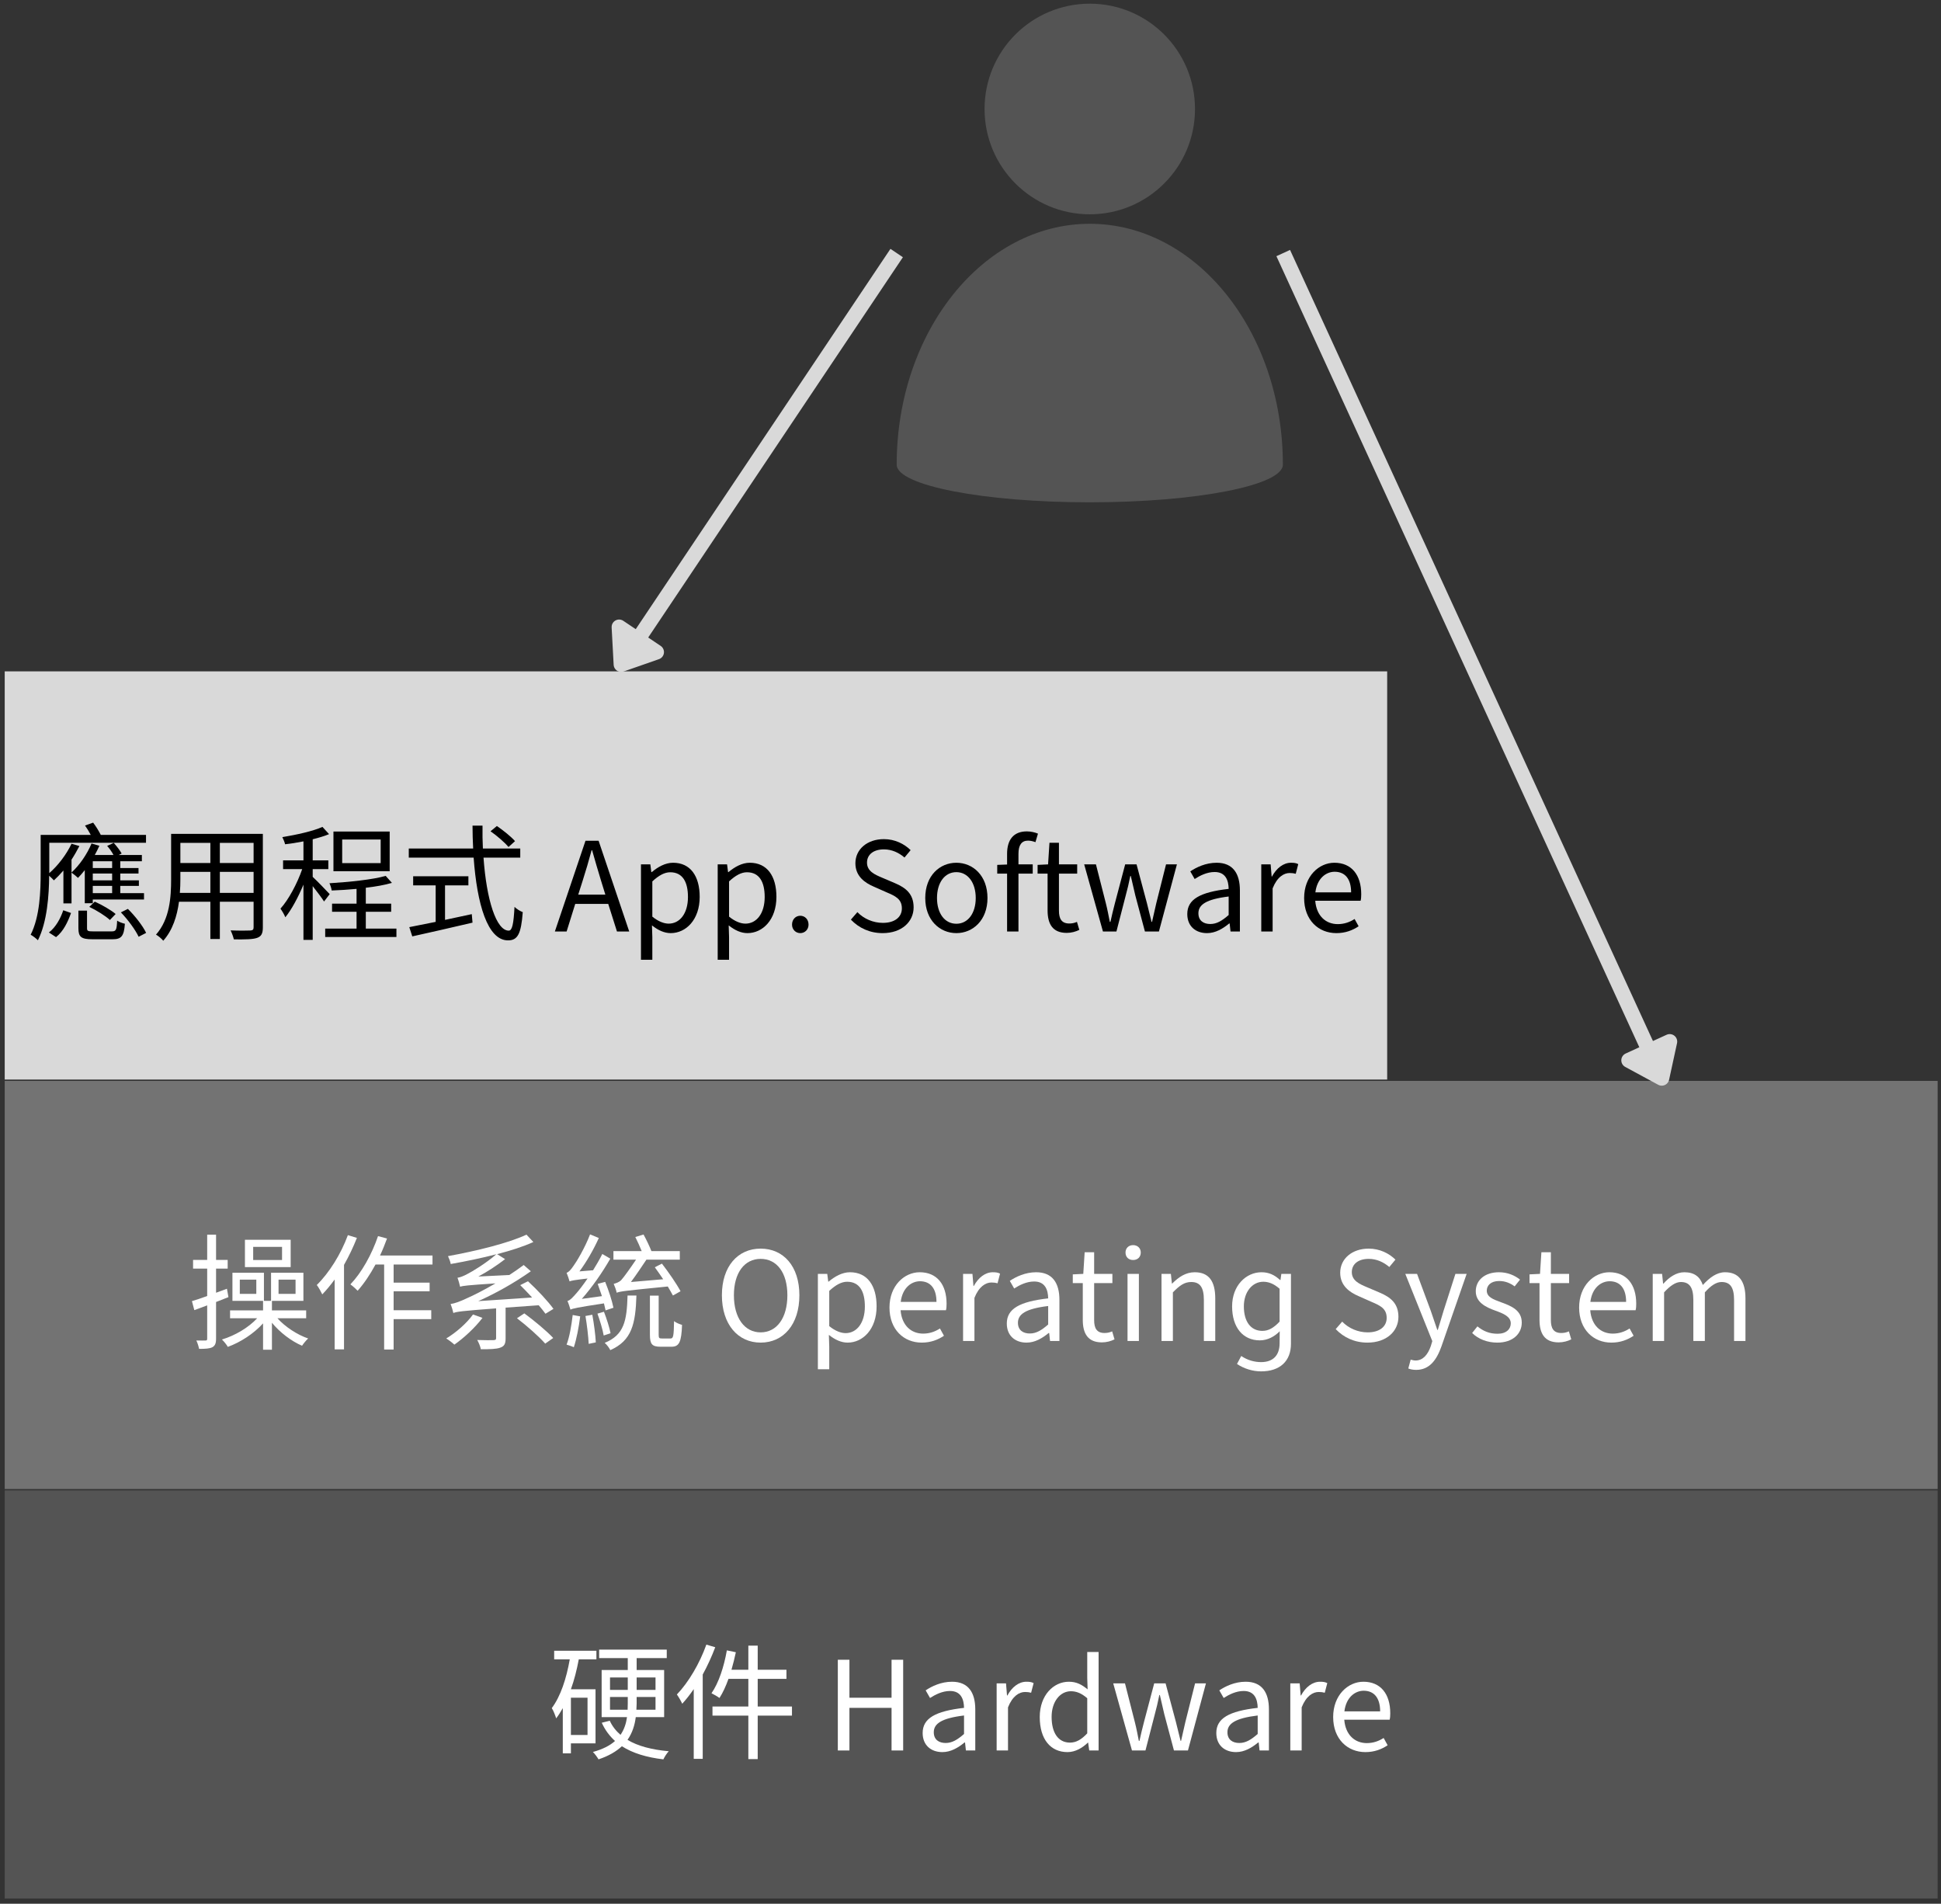 <svg xmlns="http://www.w3.org/2000/svg" xmlns:xlink="http://www.w3.org/1999/xlink" width="517" zoomAndPan="magnify" viewBox="0 0 387.75 380.25" height="507" preserveAspectRatio="xMidYMid meet" version="1.0"><rect x="0" y="0" width="387.75" height="380.25" fill="#333333" stroke="none"/><defs><g/><clipPath id="183698ee60"><path d="M 0.941 297.688 L 387.242 297.688 L 387.242 379.477 L 0.941 379.477 Z M 0.941 297.688 " clip-rule="nonzero"/></clipPath><clipPath id="86802d4403"><path d="M 0.941 215.895 L 387.242 215.895 L 387.242 297.688 L 0.941 297.688 Z M 0.941 215.895 " clip-rule="nonzero"/></clipPath><clipPath id="e2186876ff"><path d="M 0.941 134.102 L 277.422 134.102 L 277.422 215.895 L 0.941 215.895 Z M 0.941 134.102 " clip-rule="nonzero"/></clipPath><clipPath id="4e191a12c0"><path d="M 179.129 0.723 L 256.277 0.723 L 256.277 100.34 L 179.129 100.34 Z M 179.129 0.723 " clip-rule="nonzero"/></clipPath></defs><g clip-path="url(#183698ee60)"><path fill="#545454" d="M 0.941 297.688 L 387.078 297.688 L 387.078 379.211 L 0.941 379.211 Z M 0.941 297.688 " fill-opacity="1" fill-rule="nonzero"/></g><g fill="#ffffff" fill-opacity="1"><g transform="translate(109.455, 349.367)"><g><path d="M 10.734 -15.801 L 10.734 -6.391 L 15.801 -6.391 C 15.629 -5.145 15.254 -3.945 14.504 -2.848 C 13.582 -3.645 12.855 -4.57 12.355 -5.668 L 10.758 -5.266 C 11.41 -3.82 12.309 -2.621 13.406 -1.621 C 12.406 -0.723 10.984 0.023 8.988 0.574 C 9.363 0.922 9.887 1.648 10.109 2.047 C 12.156 1.371 13.68 0.449 14.777 -0.574 C 16.926 0.801 19.672 1.648 23.066 2.047 C 23.293 1.547 23.766 0.824 24.141 0.426 C 20.77 0.125 17.973 -0.598 15.902 -1.848 C 16.875 -3.246 17.352 -4.793 17.551 -6.391 L 23.219 -6.391 L 23.219 -15.801 L 17.727 -15.801 L 17.727 -18.176 L 23.742 -18.176 L 23.742 -19.871 L 10.234 -19.871 L 10.234 -18.176 L 15.953 -18.176 L 15.953 -15.801 Z M 12.406 -10.41 L 15.953 -10.41 L 15.953 -9.113 L 15.926 -7.863 L 12.406 -7.863 Z M 17.676 -7.863 L 17.727 -9.113 L 17.727 -10.41 L 21.496 -10.41 L 21.496 -7.863 Z M 12.406 -14.305 L 15.953 -14.305 L 15.953 -11.832 L 12.406 -11.832 Z M 17.727 -14.305 L 21.496 -14.305 L 21.496 -11.832 L 17.727 -11.832 Z M 1.25 -19.648 L 1.25 -17.926 L 4.367 -17.926 C 3.695 -14.105 2.547 -10.559 0.773 -8.188 C 1.098 -7.715 1.523 -6.59 1.648 -6.141 C 2.121 -6.742 2.547 -7.438 2.973 -8.188 L 2.973 0.848 L 4.594 0.848 L 4.594 -1.148 L 9.512 -1.148 L 9.512 -11.957 L 4.594 -11.957 C 5.266 -13.805 5.766 -15.828 6.168 -17.926 L 9.688 -17.926 L 9.688 -19.648 Z M 4.594 -10.262 L 7.914 -10.262 L 7.914 -2.82 L 4.594 -2.82 Z M 4.594 -10.262 "/></g></g></g><g fill="#ffffff" fill-opacity="1"><g transform="translate(134.417, 349.367)"><g><path d="M 7.914 -8.512 L 7.914 -6.691 L 15.078 -6.691 L 15.078 1.996 L 16.949 1.996 L 16.949 -6.691 L 23.793 -6.691 L 23.793 -8.512 L 16.949 -8.512 L 16.949 -14.031 L 22.691 -14.031 L 22.691 -15.852 L 16.949 -15.852 L 16.949 -20.672 L 15.078 -20.672 L 15.078 -15.852 L 11.707 -15.852 C 12.031 -16.977 12.332 -18.148 12.582 -19.348 L 10.785 -19.723 C 10.211 -16.453 9.16 -13.23 7.715 -11.16 C 8.164 -10.934 8.961 -10.484 9.312 -10.211 C 9.984 -11.258 10.586 -12.559 11.109 -14.031 L 15.078 -14.031 L 15.078 -8.512 Z M 6.691 -20.871 C 5.344 -17.102 3.145 -13.355 0.801 -10.91 C 1.125 -10.484 1.672 -9.512 1.871 -9.062 C 2.645 -9.91 3.422 -10.883 4.168 -11.984 L 4.168 1.945 L 5.965 1.945 L 5.965 -14.902 C 6.914 -16.625 7.766 -18.5 8.465 -20.348 Z M 6.691 -20.871 "/></g></g></g><g fill="#ffffff" fill-opacity="1"><g transform="translate(159.38, 349.367)"><g/></g></g><g fill="#ffffff" fill-opacity="1"><g transform="translate(164.897, 349.367)"><g><path d="M 2.473 0.273 L 4.793 0.273 L 4.793 -8.238 L 13.207 -8.238 L 13.207 0.273 L 15.527 0.273 L 15.527 -17.848 L 13.207 -17.848 L 13.207 -10.262 L 4.793 -10.262 L 4.793 -17.848 L 2.473 -17.848 Z M 2.473 0.273 "/></g></g></g><g fill="#ffffff" fill-opacity="1"><g transform="translate(182.895, 349.367)"><g><path d="M 5.367 0.598 C 7.039 0.598 8.512 -0.273 9.785 -1.324 L 9.887 -1.324 L 10.062 0.273 L 11.934 0.273 L 11.934 -7.938 C 11.934 -11.309 10.535 -13.457 7.289 -13.457 C 5.117 -13.457 3.246 -12.559 2.023 -11.734 L 2.895 -10.211 C 3.945 -10.883 5.344 -11.609 6.891 -11.609 C 9.086 -11.609 9.66 -9.938 9.688 -8.238 C 3.945 -7.59 1.422 -6.141 1.422 -3.219 C 1.422 -0.773 3.094 0.598 5.367 0.598 Z M 6.016 -1.223 C 4.719 -1.223 3.645 -1.848 3.645 -3.371 C 3.645 -5.066 5.168 -6.168 9.688 -6.715 L 9.688 -3.02 C 8.363 -1.871 7.316 -1.223 6.016 -1.223 Z M 6.016 -1.223 "/></g></g></g><g fill="#ffffff" fill-opacity="1"><g transform="translate(196.825, 349.367)"><g><path d="M 2.273 0.273 L 4.543 0.273 L 4.543 -8.34 C 5.441 -10.609 6.789 -11.41 7.938 -11.41 C 8.465 -11.41 8.762 -11.359 9.16 -11.258 L 9.66 -13.18 C 9.238 -13.406 8.812 -13.457 8.215 -13.457 C 6.691 -13.457 5.316 -12.383 4.418 -10.711 L 4.344 -10.711 L 4.145 -13.133 L 2.273 -13.133 Z M 2.273 0.273 "/></g></g></g><g fill="#ffffff" fill-opacity="1"><g transform="translate(206.411, 349.367)"><g><path d="M 6.84 0.598 C 8.438 0.598 9.859 -0.273 10.91 -1.297 L 10.961 -1.297 L 11.184 0.273 L 13.055 0.273 L 13.055 -19.398 L 10.785 -19.398 L 10.785 -14.23 L 10.859 -11.934 C 9.688 -12.883 8.664 -13.457 7.113 -13.457 C 4.043 -13.457 1.297 -10.758 1.297 -6.414 C 1.297 -1.945 3.469 0.598 6.84 0.598 Z M 7.34 -1.297 C 4.992 -1.297 3.668 -3.246 3.668 -6.441 C 3.668 -9.488 5.367 -11.559 7.516 -11.559 C 8.586 -11.559 9.609 -11.184 10.785 -10.16 L 10.785 -3.145 C 9.637 -1.922 8.586 -1.297 7.34 -1.297 Z M 7.34 -1.297 "/></g></g></g><g fill="#ffffff" fill-opacity="1"><g transform="translate(221.738, 349.367)"><g><path d="M 4.395 0.273 L 7.09 0.273 L 8.938 -6.891 C 9.285 -8.164 9.586 -9.41 9.859 -10.809 L 9.961 -10.809 C 10.285 -9.41 10.559 -8.188 10.859 -6.941 L 12.781 0.273 L 15.578 0.273 L 19.172 -13.133 L 17 -13.133 L 15.055 -5.391 C 14.754 -4.117 14.504 -2.922 14.203 -1.648 L 14.105 -1.648 C 13.805 -2.922 13.504 -4.117 13.18 -5.391 L 11.109 -13.133 L 8.836 -13.133 L 6.789 -5.391 C 6.465 -4.145 6.168 -2.922 5.891 -1.648 L 5.766 -1.648 C 5.516 -2.922 5.293 -4.117 4.969 -5.391 L 2.996 -13.133 L 0.648 -13.133 Z M 4.395 0.273 "/></g></g></g><g fill="#ffffff" fill-opacity="1"><g transform="translate(241.558, 349.367)"><g><path d="M 5.367 0.598 C 7.039 0.598 8.512 -0.273 9.785 -1.324 L 9.887 -1.324 L 10.062 0.273 L 11.934 0.273 L 11.934 -7.938 C 11.934 -11.309 10.535 -13.457 7.289 -13.457 C 5.117 -13.457 3.246 -12.559 2.023 -11.734 L 2.895 -10.211 C 3.945 -10.883 5.344 -11.609 6.891 -11.609 C 9.086 -11.609 9.66 -9.938 9.688 -8.238 C 3.945 -7.59 1.422 -6.141 1.422 -3.219 C 1.422 -0.773 3.094 0.598 5.367 0.598 Z M 6.016 -1.223 C 4.719 -1.223 3.645 -1.848 3.645 -3.371 C 3.645 -5.066 5.168 -6.168 9.688 -6.715 L 9.688 -3.02 C 8.363 -1.871 7.316 -1.223 6.016 -1.223 Z M 6.016 -1.223 "/></g></g></g><g fill="#ffffff" fill-opacity="1"><g transform="translate(255.488, 349.367)"><g><path d="M 2.273 0.273 L 4.543 0.273 L 4.543 -8.34 C 5.441 -10.609 6.789 -11.41 7.938 -11.41 C 8.465 -11.41 8.762 -11.359 9.16 -11.258 L 9.66 -13.18 C 9.238 -13.406 8.812 -13.457 8.215 -13.457 C 6.691 -13.457 5.316 -12.383 4.418 -10.711 L 4.344 -10.711 L 4.145 -13.133 L 2.273 -13.133 Z M 2.273 0.273 "/></g></g></g><g fill="#ffffff" fill-opacity="1"><g transform="translate(265.073, 349.367)"><g><path d="M 7.688 0.598 C 9.512 0.598 10.961 0.023 12.133 -0.773 L 11.332 -2.223 C 10.359 -1.598 9.262 -1.199 7.965 -1.199 C 5.641 -1.199 3.719 -2.77 3.469 -5.867 L 12.531 -5.867 C 12.633 -6.242 12.656 -6.691 12.656 -7.164 C 12.656 -11.008 10.734 -13.457 7.289 -13.457 C 4.219 -13.457 1.25 -10.785 1.25 -6.414 C 1.25 -1.996 4.117 0.598 7.688 0.598 Z M 3.496 -7.539 C 3.844 -10.387 5.668 -11.66 7.34 -11.66 C 9.438 -11.66 10.637 -10.211 10.637 -7.539 Z M 3.496 -7.539 "/></g></g></g><g clip-path="url(#86802d4403)"><path fill="#737373" d="M 0.941 215.895 L 387.078 215.895 L 387.078 297.418 L 0.941 297.418 Z M 0.941 215.895 " fill-opacity="1" fill-rule="nonzero"/></g><g fill="#ffffff" fill-opacity="1"><g transform="translate(37.421, 267.576)"><g><path d="M 13.156 -18.523 L 18.922 -18.523 L 18.922 -15.902 L 13.156 -15.902 Z M 11.508 -19.945 L 11.508 -14.48 L 20.645 -14.48 L 20.645 -19.945 Z M 10.484 -11.984 L 13.781 -11.984 L 13.781 -9.137 L 10.484 -9.137 Z M 18.223 -11.984 L 21.621 -11.984 L 21.621 -9.137 L 18.223 -9.137 Z M 3.969 -20.969 L 3.969 -15.926 L 1.148 -15.926 L 1.148 -14.18 L 3.969 -14.18 L 3.969 -8.711 C 2.82 -8.289 1.773 -7.938 0.922 -7.688 L 1.398 -5.891 L 3.969 -6.84 L 3.969 -0.199 C 3.969 0.102 3.895 0.176 3.621 0.176 C 3.395 0.176 2.645 0.199 1.797 0.176 C 2.047 0.648 2.273 1.422 2.348 1.848 C 3.621 1.848 4.445 1.797 4.992 1.523 C 5.543 1.223 5.742 0.75 5.742 -0.199 L 5.742 -7.516 L 8.215 -8.488 L 7.914 -10.16 L 5.742 -9.363 L 5.742 -14.18 L 8.062 -14.18 L 8.062 -15.926 L 5.742 -15.926 L 5.742 -20.969 Z M 15.129 -7.738 L 15.129 -5.84 L 8.539 -5.84 L 8.539 -4.27 L 13.957 -4.27 C 12.234 -2.398 9.512 -0.801 6.914 -0.023 C 7.289 0.324 7.84 1 8.09 1.449 C 10.637 0.523 13.281 -1.199 15.129 -3.246 L 15.129 2.023 L 16.902 2.023 L 16.902 -3.371 C 18.473 -1.449 20.77 0.301 22.918 1.223 C 23.219 0.773 23.742 0.125 24.141 -0.227 C 21.945 -0.973 19.523 -2.57 18 -4.27 L 23.742 -4.27 L 23.742 -5.84 L 16.902 -5.84 L 16.902 -7.738 L 23.191 -7.738 L 23.191 -13.355 L 16.727 -13.355 L 16.727 -7.738 L 15.305 -7.738 L 15.305 -13.355 L 9.012 -13.355 L 9.012 -7.738 Z M 15.129 -7.738 "/></g></g></g><g fill="#ffffff" fill-opacity="1"><g transform="translate(62.384, 267.576)"><g><path d="M 13.133 -20.672 C 11.883 -17 9.859 -13.383 7.613 -11.035 C 8.039 -10.734 8.762 -10.086 9.062 -9.762 C 10.309 -11.16 11.535 -12.98 12.633 -15.004 L 14.355 -15.004 L 14.355 1.973 L 16.25 1.973 L 16.25 -4.094 L 23.766 -4.094 L 23.766 -5.867 L 16.25 -5.867 L 16.25 -9.66 L 23.441 -9.66 L 23.441 -11.383 L 16.25 -11.383 L 16.25 -15.004 L 24.016 -15.004 L 24.016 -16.801 L 13.531 -16.801 C 14.055 -17.898 14.504 -19.047 14.93 -20.195 Z M 7.113 -20.871 C 5.719 -17.074 3.371 -13.332 0.898 -10.91 C 1.25 -10.484 1.797 -9.461 1.996 -9.035 C 2.82 -9.887 3.668 -10.91 4.469 -12.008 L 4.469 1.945 L 6.34 1.945 L 6.34 -14.93 C 7.316 -16.652 8.188 -18.473 8.914 -20.32 Z M 7.113 -20.871 "/></g></g></g><g fill="#ffffff" fill-opacity="1"><g transform="translate(87.347, 267.576)"><g><path d="M 7.141 -5.02 C 5.867 -3.246 3.77 -1.422 1.797 -0.227 C 2.273 0.051 3.047 0.648 3.422 1 C 5.316 -0.324 7.539 -2.371 9.035 -4.344 Z M 15.926 -4.27 C 17.926 -2.746 20.371 -0.574 21.57 0.801 L 23.168 -0.324 C 21.895 -1.699 19.398 -3.77 17.398 -5.242 Z M 16.578 -10.883 C 17.324 -10.137 18.176 -9.262 18.949 -8.414 L 8.188 -7.688 C 11.707 -9.262 15.254 -11.234 18.699 -13.656 L 17.273 -14.902 C 16.352 -14.203 15.379 -13.555 14.406 -12.906 L 8.215 -12.605 C 10.035 -13.582 11.832 -14.754 13.555 -16.078 L 11.957 -17.074 C 14.652 -17.773 17.176 -18.574 19.199 -19.496 L 17.824 -20.969 C 14.23 -19.273 7.789 -17.699 2.148 -16.676 C 2.348 -16.25 2.621 -15.578 2.695 -15.102 C 5.668 -15.629 8.836 -16.277 11.809 -17.051 C 9.688 -15.203 6.914 -13.555 6.066 -13.133 C 5.242 -12.684 4.594 -12.434 4.043 -12.355 C 4.242 -11.859 4.492 -10.934 4.57 -10.559 C 5.117 -10.758 5.941 -10.859 11.633 -11.234 C 9.188 -9.812 7.039 -8.738 6.09 -8.34 C 4.57 -7.613 3.469 -7.215 2.672 -7.113 C 2.871 -6.617 3.145 -5.719 3.219 -5.316 C 3.918 -5.594 4.895 -5.719 11.758 -6.242 L 11.758 -0.301 C 11.758 -0.023 11.684 0.074 11.258 0.102 C 10.859 0.125 9.488 0.125 7.988 0.074 C 8.289 0.598 8.613 1.371 8.711 1.922 C 10.535 1.922 11.809 1.898 12.605 1.598 C 13.457 1.297 13.656 0.773 13.656 -0.273 L 13.656 -6.391 L 20.27 -6.863 C 20.82 -6.242 21.27 -5.641 21.621 -5.168 L 23.219 -6.141 C 22.168 -7.613 19.996 -9.938 18.125 -11.66 Z M 16.578 -10.883 "/></g></g></g><g fill="#ffffff" fill-opacity="1"><g transform="translate(112.31, 267.576)"><g><path d="M 17.523 -8.789 L 17.523 -0.973 C 17.523 0.875 17.926 1.422 19.648 1.422 C 19.973 1.422 21.496 1.422 21.82 1.422 C 23.367 1.422 23.816 0.5 23.941 -2.945 C 23.492 -3.07 22.719 -3.371 22.344 -3.695 C 22.293 -0.676 22.191 -0.227 21.645 -0.227 C 21.344 -0.227 20.145 -0.227 19.922 -0.227 C 19.371 -0.227 19.273 -0.324 19.273 -0.973 L 19.273 -8.789 Z M 13.055 -8.812 C 12.906 -3.746 12.383 -0.949 8.488 0.648 C 8.887 0.973 9.41 1.672 9.609 2.098 C 13.906 0.199 14.652 -3.121 14.828 -8.812 Z M 4.645 -4.719 C 4.941 -2.973 5.219 -0.676 5.293 0.848 L 6.715 0.551 C 6.641 -0.949 6.34 -3.195 6.016 -4.969 Z M 2.098 -4.918 C 1.848 -2.848 1.473 -0.551 0.875 1 C 1.273 1.125 1.996 1.348 2.32 1.523 C 2.848 -0.051 3.32 -2.445 3.594 -4.645 Z M 7.039 -5.191 C 7.539 -3.82 8.09 -1.996 8.289 -0.824 L 9.66 -1.273 C 9.438 -2.445 8.863 -4.219 8.34 -5.566 Z M 14.605 -20.496 C 15.055 -19.621 15.527 -18.547 15.879 -17.676 L 10.234 -17.676 L 10.234 -15.977 L 14.754 -15.977 C 13.754 -14.48 12.281 -12.406 11.781 -11.883 C 11.332 -11.434 10.711 -11.258 10.285 -11.133 C 10.461 -10.758 10.809 -9.836 10.883 -9.363 C 11.535 -9.637 12.508 -9.762 21.094 -10.609 C 21.496 -9.938 21.844 -9.312 22.117 -8.812 L 23.641 -9.66 C 22.891 -11.086 21.27 -13.43 19.922 -15.18 L 18.5 -14.453 C 19.047 -13.707 19.621 -12.883 20.172 -12.059 L 13.73 -11.508 C 14.68 -12.781 15.902 -14.578 16.824 -15.977 L 23.492 -15.977 L 23.492 -17.676 L 17.824 -17.676 C 17.477 -18.574 16.824 -19.945 16.25 -20.996 Z M 1.648 -5.992 C 2.121 -6.215 2.895 -6.414 8.34 -7.238 C 8.465 -6.715 8.586 -6.242 8.664 -5.84 L 10.234 -6.367 C 9.984 -7.688 9.262 -9.887 8.586 -11.535 L 7.09 -11.133 C 7.363 -10.359 7.664 -9.512 7.938 -8.688 L 3.918 -8.137 C 5.941 -10.434 7.965 -13.305 9.609 -16.176 L 8.012 -17.102 C 7.465 -16.004 6.816 -14.902 6.168 -13.855 L 3.445 -13.629 C 4.844 -15.504 6.242 -17.926 7.316 -20.297 L 5.566 -21.02 C 4.543 -18.324 2.82 -15.477 2.273 -14.754 C 1.746 -13.98 1.297 -13.457 0.875 -13.355 C 1.074 -12.883 1.371 -12.008 1.473 -11.633 C 1.824 -11.781 2.398 -11.906 5.066 -12.207 C 4.145 -10.859 3.297 -9.785 2.922 -9.363 C 2.148 -8.465 1.574 -7.84 1.047 -7.715 C 1.273 -7.238 1.547 -6.367 1.648 -5.992 Z M 1.648 -5.992 "/></g></g></g><g fill="#ffffff" fill-opacity="1"><g transform="translate(137.273, 267.576)"><g/></g></g><g fill="#ffffff" fill-opacity="1"><g transform="translate(142.79, 267.576)"><g><path d="M 9.16 0.598 C 13.73 0.598 16.902 -3.047 16.902 -8.863 C 16.902 -14.652 13.73 -18.176 9.16 -18.176 C 4.617 -18.176 1.422 -14.652 1.422 -8.863 C 1.422 -3.047 4.617 0.598 9.16 0.598 Z M 9.16 -1.449 C 5.941 -1.449 3.82 -4.344 3.82 -8.863 C 3.82 -13.355 5.941 -16.129 9.16 -16.129 C 12.406 -16.129 14.504 -13.355 14.504 -8.863 C 14.504 -4.344 12.406 -1.449 9.16 -1.449 Z M 9.16 -1.449 "/></g></g></g><g fill="#ffffff" fill-opacity="1"><g transform="translate(161.113, 267.576)"><g><path d="M 2.273 5.918 L 4.543 5.918 L 4.543 1.398 L 4.469 -0.949 C 5.719 0.051 6.965 0.598 8.215 0.598 C 11.258 0.598 14.004 -2.07 14.004 -6.641 C 14.004 -10.785 12.156 -13.457 8.688 -13.457 C 7.113 -13.457 5.641 -12.605 4.418 -11.582 L 4.344 -11.582 L 4.145 -13.133 L 2.273 -13.133 Z M 7.812 -1.297 C 6.914 -1.297 5.766 -1.699 4.543 -2.695 L 4.543 -9.734 C 5.84 -10.934 6.988 -11.559 8.113 -11.559 C 10.637 -11.559 11.66 -9.562 11.66 -6.617 C 11.66 -3.297 10.012 -1.297 7.812 -1.297 Z M 7.812 -1.297 "/></g></g></g><g fill="#ffffff" fill-opacity="1"><g transform="translate(176.44, 267.576)"><g><path d="M 7.688 0.598 C 9.512 0.598 10.961 0.023 12.133 -0.773 L 11.332 -2.223 C 10.359 -1.598 9.262 -1.199 7.965 -1.199 C 5.641 -1.199 3.719 -2.77 3.469 -5.867 L 12.531 -5.867 C 12.633 -6.242 12.656 -6.691 12.656 -7.164 C 12.656 -11.008 10.734 -13.457 7.289 -13.457 C 4.219 -13.457 1.25 -10.785 1.25 -6.414 C 1.25 -1.996 4.117 0.598 7.688 0.598 Z M 3.496 -7.539 C 3.844 -10.387 5.668 -11.66 7.34 -11.66 C 9.438 -11.66 10.637 -10.211 10.637 -7.539 Z M 3.496 -7.539 "/></g></g></g><g fill="#ffffff" fill-opacity="1"><g transform="translate(190.119, 267.576)"><g><path d="M 2.273 0.273 L 4.543 0.273 L 4.543 -8.34 C 5.441 -10.609 6.789 -11.41 7.938 -11.41 C 8.465 -11.41 8.762 -11.359 9.16 -11.258 L 9.66 -13.18 C 9.238 -13.406 8.812 -13.457 8.215 -13.457 C 6.691 -13.457 5.316 -12.383 4.418 -10.711 L 4.344 -10.711 L 4.145 -13.133 L 2.273 -13.133 Z M 2.273 0.273 "/></g></g></g><g fill="#ffffff" fill-opacity="1"><g transform="translate(199.705, 267.576)"><g><path d="M 5.367 0.598 C 7.039 0.598 8.512 -0.273 9.785 -1.324 L 9.887 -1.324 L 10.062 0.273 L 11.934 0.273 L 11.934 -7.938 C 11.934 -11.309 10.535 -13.457 7.289 -13.457 C 5.117 -13.457 3.246 -12.559 2.023 -11.734 L 2.895 -10.211 C 3.945 -10.883 5.344 -11.609 6.891 -11.609 C 9.086 -11.609 9.66 -9.938 9.688 -8.238 C 3.945 -7.59 1.422 -6.141 1.422 -3.219 C 1.422 -0.773 3.094 0.598 5.367 0.598 Z M 6.016 -1.223 C 4.719 -1.223 3.645 -1.848 3.645 -3.371 C 3.645 -5.066 5.168 -6.168 9.688 -6.715 L 9.688 -3.02 C 8.363 -1.871 7.316 -1.223 6.016 -1.223 Z M 6.016 -1.223 "/></g></g></g><g fill="#ffffff" fill-opacity="1"><g transform="translate(213.634, 267.576)"><g><path d="M 6.492 0.551 C 7.414 0.551 8.312 0.301 9.012 -0.051 L 8.539 -1.648 C 7.988 -1.398 7.488 -1.324 7.016 -1.324 C 5.469 -1.324 4.941 -2.273 4.941 -3.895 L 4.941 -11.285 L 8.586 -11.285 L 8.586 -13.133 L 4.941 -13.133 L 4.941 -17.449 L 3.047 -17.449 L 2.77 -13.133 L 0.676 -13.031 L 0.676 -11.285 L 2.672 -11.285 L 2.672 -3.945 C 2.672 -1.273 3.645 0.551 6.492 0.551 Z M 6.492 0.551 "/></g></g></g><g fill="#ffffff" fill-opacity="1"><g transform="translate(222.971, 267.576)"><g><path d="M 2.273 0.273 L 4.543 0.273 L 4.543 -13.133 L 2.273 -13.133 Z M 3.395 -15.902 C 4.27 -15.902 4.918 -16.477 4.918 -17.398 C 4.918 -18.273 4.27 -18.875 3.395 -18.875 C 2.496 -18.875 1.871 -18.273 1.871 -17.398 C 1.871 -16.477 2.496 -15.902 3.395 -15.902 Z M 3.395 -15.902 "/></g></g></g><g fill="#ffffff" fill-opacity="1"><g transform="translate(229.761, 267.576)"><g><path d="M 2.273 0.273 L 4.543 0.273 L 4.543 -9.438 C 5.891 -10.809 6.84 -11.508 8.215 -11.508 C 9.961 -11.508 10.734 -10.434 10.734 -7.914 L 10.734 0.273 L 13.008 0.273 L 13.008 -8.238 C 13.008 -11.66 11.734 -13.457 8.914 -13.457 C 7.09 -13.457 5.691 -12.48 4.418 -11.211 L 4.344 -11.211 L 4.145 -13.133 L 2.273 -13.133 Z M 2.273 0.273 "/></g></g></g><g fill="#ffffff" fill-opacity="1"><g transform="translate(244.838, 267.576)"><g><path d="M 7.09 6.34 C 10.883 6.34 13.055 4.27 13.055 0.824 L 13.055 -13.133 L 11.133 -13.133 L 10.961 -11.906 L 10.883 -11.906 C 9.762 -12.93 8.637 -13.457 7.164 -13.457 C 4.094 -13.457 1.297 -10.809 1.297 -6.641 C 1.297 -2.422 3.469 0.148 6.84 0.148 C 8.414 0.148 9.812 -0.648 10.809 -1.672 L 10.785 0.875 C 10.734 3.094 9.535 4.492 7.09 4.492 C 5.816 4.492 4.418 4.145 3.121 3.27 L 2.273 4.867 C 3.695 5.816 5.418 6.34 7.09 6.34 Z M 7.34 -1.746 C 4.992 -1.746 3.645 -3.645 3.645 -6.641 C 3.645 -9.535 5.344 -11.559 7.516 -11.559 C 8.586 -11.559 9.609 -11.184 10.785 -10.16 L 10.785 -3.594 C 9.609 -2.348 8.586 -1.746 7.34 -1.746 Z M 7.34 -1.746 "/></g></g></g><g fill="#ffffff" fill-opacity="1"><g transform="translate(260.165, 267.576)"><g/></g></g><g fill="#ffffff" fill-opacity="1"><g transform="translate(265.682, 267.576)"><g><path d="M 7.488 0.598 C 11.332 0.598 13.68 -1.699 13.68 -4.543 C 13.68 -7.238 12.109 -8.465 9.938 -9.387 L 7.363 -10.484 C 5.941 -11.086 4.367 -11.758 4.367 -13.48 C 4.367 -15.129 5.719 -16.129 7.738 -16.129 C 9.336 -16.129 10.711 -15.477 11.859 -14.504 L 13.082 -15.977 C 11.809 -17.227 9.938 -18.176 7.738 -18.176 C 4.418 -18.176 2.047 -16.152 2.047 -13.355 C 2.047 -10.734 3.969 -9.438 5.719 -8.688 L 8.312 -7.539 C 10.012 -6.816 11.332 -6.215 11.332 -4.344 C 11.332 -2.598 9.91 -1.449 7.539 -1.449 C 5.617 -1.449 3.746 -2.246 2.445 -3.594 L 1.148 -2.098 C 2.746 -0.426 4.918 0.598 7.488 0.598 Z M 7.488 0.598 "/></g></g></g><g fill="#ffffff" fill-opacity="1"><g transform="translate(280.41, 267.576)"><g><path d="M 2.496 6.043 C 5.168 6.043 6.59 4.043 7.539 1.371 L 12.582 -13.133 L 10.336 -13.133 L 7.965 -5.742 C 7.59 -4.543 7.215 -3.172 6.816 -1.945 L 6.715 -1.945 C 6.266 -3.172 5.84 -4.57 5.418 -5.742 L 2.672 -13.133 L 0.324 -13.133 L 5.719 0.301 L 5.418 1.297 C 4.844 2.945 3.895 4.168 2.371 4.168 C 2.07 4.168 1.746 4.094 1.398 3.996 L 0.922 5.766 C 1.371 5.941 1.871 6.043 2.496 6.043 Z M 2.496 6.043 "/></g></g></g><g fill="#ffffff" fill-opacity="1"><g transform="translate(293.316, 267.576)"><g><path d="M 5.793 0.598 C 8.961 0.598 10.684 -1.223 10.684 -3.395 C 10.684 -5.84 8.637 -6.715 6.539 -7.465 C 4.895 -8.062 3.695 -8.539 3.695 -9.785 C 3.695 -10.785 4.469 -11.707 6.168 -11.707 C 7.363 -11.707 8.34 -11.309 9.262 -10.637 L 10.336 -11.984 C 9.285 -12.832 7.84 -13.457 6.141 -13.457 C 3.219 -13.457 1.496 -11.809 1.496 -9.66 C 1.496 -7.465 3.445 -6.492 5.469 -5.766 C 6.988 -5.219 8.488 -4.617 8.488 -3.246 C 8.488 -2.121 7.613 -1.172 5.867 -1.172 C 4.195 -1.172 2.996 -1.699 1.824 -2.645 L 0.773 -1.324 C 1.996 -0.102 3.82 0.598 5.793 0.598 Z M 5.793 0.598 "/></g></g></g><g fill="#ffffff" fill-opacity="1"><g transform="translate(304.874, 267.576)"><g><path d="M 6.492 0.551 C 7.414 0.551 8.312 0.301 9.012 -0.051 L 8.539 -1.648 C 7.988 -1.398 7.488 -1.324 7.016 -1.324 C 5.469 -1.324 4.941 -2.273 4.941 -3.895 L 4.941 -11.285 L 8.586 -11.285 L 8.586 -13.133 L 4.941 -13.133 L 4.941 -17.449 L 3.047 -17.449 L 2.77 -13.133 L 0.676 -13.031 L 0.676 -11.285 L 2.672 -11.285 L 2.672 -3.945 C 2.672 -1.273 3.645 0.551 6.492 0.551 Z M 6.492 0.551 "/></g></g></g><g fill="#ffffff" fill-opacity="1"><g transform="translate(314.21, 267.576)"><g><path d="M 7.688 0.598 C 9.512 0.598 10.961 0.023 12.133 -0.773 L 11.332 -2.223 C 10.359 -1.598 9.262 -1.199 7.965 -1.199 C 5.641 -1.199 3.719 -2.77 3.469 -5.867 L 12.531 -5.867 C 12.633 -6.242 12.656 -6.691 12.656 -7.164 C 12.656 -11.008 10.734 -13.457 7.289 -13.457 C 4.219 -13.457 1.25 -10.785 1.25 -6.414 C 1.25 -1.996 4.117 0.598 7.688 0.598 Z M 3.496 -7.539 C 3.844 -10.387 5.668 -11.66 7.34 -11.66 C 9.438 -11.66 10.637 -10.211 10.637 -7.539 Z M 3.496 -7.539 "/></g></g></g><g fill="#ffffff" fill-opacity="1"><g transform="translate(327.89, 267.576)"><g><path d="M 2.273 0.273 L 4.543 0.273 L 4.543 -9.438 C 5.793 -10.809 6.891 -11.508 7.891 -11.508 C 9.609 -11.508 10.387 -10.434 10.387 -7.914 L 10.387 0.273 L 12.684 0.273 L 12.684 -9.438 C 13.906 -10.809 14.98 -11.508 16.027 -11.508 C 17.75 -11.508 18.523 -10.434 18.523 -7.914 L 18.523 0.273 L 20.797 0.273 L 20.797 -8.238 C 20.797 -11.66 19.473 -13.457 16.727 -13.457 C 15.078 -13.457 13.68 -12.434 12.281 -10.91 C 11.734 -12.508 10.637 -13.457 8.586 -13.457 C 6.988 -13.457 5.566 -12.48 4.418 -11.184 L 4.344 -11.184 L 4.145 -13.133 L 2.273 -13.133 Z M 2.273 0.273 "/></g></g></g><g clip-path="url(#e2186876ff)"><path fill="#d9d9d9" d="M 0.941 134.102 L 277.113 134.102 L 277.113 215.629 L 0.941 215.629 Z M 0.941 134.102 " fill-opacity="1" fill-rule="nonzero"/></g><g fill="#000000" fill-opacity="1"><g transform="translate(5.401, 185.784)"><g><path d="M 10.262 -3.895 L 10.262 -0.375 C 10.262 1.348 10.809 1.824 13.055 1.824 C 13.531 1.824 16.625 1.824 17.102 1.824 C 18.824 1.824 19.371 1.223 19.547 -1.273 C 19.098 -1.371 18.375 -1.621 18 -1.898 C 17.926 0 17.75 0.25 16.926 0.25 C 16.25 0.25 13.73 0.25 13.207 0.25 C 12.156 0.25 11.984 0.176 11.984 -0.398 L 11.984 -3.895 Z M 12.434 -4.645 C 13.906 -3.945 15.676 -2.848 16.551 -2.023 L 17.699 -3.219 C 16.801 -3.996 14.98 -5.043 13.531 -5.691 Z M 18.75 -3.547 C 20.172 -2.07 21.668 -0.023 22.293 1.324 L 23.793 0.551 C 23.141 -0.824 21.594 -2.82 20.145 -4.242 Z M 7.238 -3.969 C 6.715 -2.371 5.742 -0.574 4.367 0.473 L 5.793 1.398 C 7.289 0.227 8.164 -1.672 8.789 -3.422 Z M 17 -11.309 L 17 -9.938 L 13.133 -9.938 L 13.133 -11.309 Z M 16.004 -16.824 C 16.477 -16.301 16.977 -15.578 17.273 -15.004 L 13.531 -15.004 C 13.855 -15.602 14.18 -16.227 14.453 -16.852 L 12.883 -17.301 C 11.984 -15.129 10.461 -12.957 8.887 -11.508 L 8.887 -14.078 C 9.461 -14.953 9.984 -15.879 10.461 -16.801 L 8.887 -17.25 C 7.84 -15.055 6.168 -12.883 4.445 -11.383 L 4.445 -17.449 L 23.766 -17.449 L 23.766 -19.023 L 14.73 -19.023 C 14.355 -19.773 13.781 -20.719 13.207 -21.469 L 11.582 -20.895 C 11.984 -20.32 12.406 -19.648 12.73 -19.023 L 2.723 -19.023 L 2.723 -11.508 C 2.723 -7.84 2.57 -2.723 0.723 0.922 C 1.125 1.125 1.871 1.699 2.172 2.023 C 4.02 -1.621 4.395 -6.988 4.418 -10.859 C 4.77 -10.559 5.168 -10.16 5.367 -9.938 C 5.992 -10.512 6.641 -11.184 7.266 -11.906 L 7.266 -5.344 L 8.887 -5.344 L 8.887 -11.484 C 9.262 -11.234 9.887 -10.711 10.184 -10.434 C 10.609 -10.883 11.086 -11.41 11.535 -11.984 L 11.535 -5.367 L 13.133 -5.367 L 13.133 -6.117 L 23.367 -6.117 L 23.367 -7.391 L 18.625 -7.391 L 18.625 -8.836 L 22.344 -8.836 L 22.344 -9.938 L 18.625 -9.938 L 18.625 -11.309 L 22.27 -11.309 L 22.27 -12.406 L 18.625 -12.406 L 18.625 -13.754 L 22.941 -13.754 L 22.941 -15.004 L 18.301 -15.004 L 18.898 -15.305 C 18.598 -15.879 17.926 -16.75 17.324 -17.426 Z M 17 -12.406 L 13.133 -12.406 L 13.133 -13.754 L 17 -13.754 Z M 17 -8.836 L 17 -7.391 L 13.133 -7.391 L 13.133 -8.836 Z M 17 -8.836 "/></g></g></g><g fill="#000000" fill-opacity="1"><g transform="translate(30.364, 185.784)"><g><path d="M 3.82 -19.223 L 3.82 -10.16 C 3.82 -6.641 3.57 -2.223 0.801 0.898 C 1.223 1.125 1.973 1.746 2.246 2.121 C 4.145 0 5.02 -2.871 5.391 -5.668 L 11.66 -5.668 L 11.66 1.773 L 13.555 1.773 L 13.555 -5.668 L 20.297 -5.668 L 20.297 -0.551 C 20.297 -0.102 20.121 0.051 19.621 0.074 C 19.148 0.102 17.449 0.125 15.703 0.051 C 15.953 0.551 16.25 1.371 16.352 1.848 C 18.699 1.871 20.145 1.848 20.996 1.547 C 21.844 1.25 22.145 0.676 22.145 -0.551 L 22.145 -19.223 Z M 5.668 -17.426 L 11.66 -17.426 L 11.66 -13.406 L 5.668 -13.406 Z M 20.297 -17.426 L 20.297 -13.406 L 13.555 -13.406 L 13.555 -17.426 Z M 5.668 -11.633 L 11.66 -11.633 L 11.66 -7.438 L 5.566 -7.438 C 5.641 -8.387 5.668 -9.285 5.668 -10.16 Z M 20.297 -11.633 L 20.297 -7.438 L 13.555 -7.438 L 13.555 -11.633 Z M 20.297 -11.633 "/></g></g></g><g fill="#000000" fill-opacity="1"><g transform="translate(55.327, 185.784)"><g><path d="M 13.031 -18.098 L 20.719 -18.098 L 20.719 -13.383 L 13.031 -13.383 Z M 11.285 -19.695 L 11.285 -11.758 L 22.52 -11.758 L 22.52 -19.695 Z M 21.719 -10.836 C 19.148 -10.086 14.406 -9.609 10.484 -9.363 C 10.684 -8.961 10.883 -8.312 10.934 -7.914 C 12.508 -7.965 14.203 -8.09 15.902 -8.238 L 15.902 -5.293 L 11.008 -5.293 L 11.008 -3.668 L 15.902 -3.668 L 15.902 -0.301 L 9.637 -0.301 L 9.637 1.371 L 23.867 1.371 L 23.867 -0.301 L 17.75 -0.301 L 17.75 -3.668 L 22.816 -3.668 L 22.816 -5.293 L 17.75 -5.293 L 17.75 -8.465 C 19.695 -8.688 21.52 -9.012 22.969 -9.438 Z M 9.086 -20.621 C 7.238 -19.773 3.918 -19.047 1.074 -18.574 C 1.273 -18.176 1.547 -17.551 1.621 -17.152 C 2.77 -17.273 4.043 -17.477 5.293 -17.727 L 5.293 -13.93 L 1.223 -13.93 L 1.223 -12.184 L 5.043 -12.184 C 4.043 -9.285 2.297 -6.043 0.699 -4.293 C 1.023 -3.844 1.473 -3.094 1.672 -2.57 C 2.922 -4.094 4.242 -6.566 5.293 -9.086 L 5.293 1.945 L 7.141 1.945 L 7.141 -8.789 C 7.965 -7.738 8.988 -6.391 9.41 -5.719 L 10.535 -7.191 C 10.012 -7.766 7.863 -9.984 7.141 -10.637 L 7.141 -12.184 L 10.262 -12.184 L 10.262 -13.93 L 7.141 -13.93 L 7.141 -18.148 C 8.34 -18.449 9.461 -18.773 10.41 -19.172 Z M 9.086 -20.621 "/></g></g></g><g fill="#000000" fill-opacity="1"><g transform="translate(80.29, 185.784)"><g><path d="M 17.699 -19.746 C 18.996 -18.848 20.547 -17.5 21.293 -16.602 L 22.594 -17.773 C 21.844 -18.648 20.246 -19.922 18.973 -20.797 Z M 14.105 -20.871 C 14.105 -19.297 14.156 -17.773 14.23 -16.301 L 1.371 -16.301 L 1.371 -14.48 L 14.328 -14.48 C 15.004 -5.191 17.102 2.047 21.195 2.047 C 23.117 2.047 23.816 0.773 24.141 -3.594 C 23.617 -3.793 22.918 -4.219 22.492 -4.645 C 22.316 -1.297 22.043 0.102 21.344 0.102 C 18.848 0.102 16.902 -6.016 16.301 -14.48 L 23.641 -14.48 L 23.641 -16.301 L 16.176 -16.301 C 16.102 -17.75 16.078 -19.297 16.102 -20.871 Z M 1.473 -0.598 L 2.07 1.25 C 5.266 0.551 9.859 -0.5 14.105 -1.496 L 13.957 -3.195 L 8.613 -2.047 L 8.613 -8.938 L 13.281 -8.938 L 13.281 -10.758 L 2.246 -10.758 L 2.246 -8.938 L 6.742 -8.938 L 6.742 -1.648 Z M 1.473 -0.598 "/></g></g></g><g fill="#000000" fill-opacity="1"><g transform="translate(105.253, 185.784)"><g/></g></g><g fill="#000000" fill-opacity="1"><g transform="translate(110.77, 185.784)"><g><path d="M 0.074 0.273 L 2.422 0.273 L 4.145 -5.242 L 10.734 -5.242 L 12.48 0.273 L 14.93 0.273 L 8.812 -17.848 L 6.191 -17.848 Z M 4.742 -7.09 L 5.617 -9.836 C 6.266 -11.859 6.84 -13.832 7.414 -15.953 L 7.516 -15.953 C 8.113 -13.855 8.688 -11.859 9.312 -9.836 L 10.16 -7.09 Z M 4.742 -7.09 "/></g></g></g><g fill="#000000" fill-opacity="1"><g transform="translate(125.772, 185.784)"><g><path d="M 2.273 5.918 L 4.543 5.918 L 4.543 1.398 L 4.469 -0.949 C 5.719 0.051 6.965 0.598 8.215 0.598 C 11.258 0.598 14.004 -2.07 14.004 -6.641 C 14.004 -10.785 12.156 -13.457 8.688 -13.457 C 7.113 -13.457 5.641 -12.605 4.418 -11.582 L 4.344 -11.582 L 4.145 -13.133 L 2.273 -13.133 Z M 7.812 -1.297 C 6.914 -1.297 5.766 -1.699 4.543 -2.695 L 4.543 -9.734 C 5.84 -10.934 6.988 -11.559 8.113 -11.559 C 10.637 -11.559 11.66 -9.562 11.66 -6.617 C 11.66 -3.297 10.012 -1.297 7.812 -1.297 Z M 7.812 -1.297 "/></g></g></g><g fill="#000000" fill-opacity="1"><g transform="translate(141.1, 185.784)"><g><path d="M 2.273 5.918 L 4.543 5.918 L 4.543 1.398 L 4.469 -0.949 C 5.719 0.051 6.965 0.598 8.215 0.598 C 11.258 0.598 14.004 -2.07 14.004 -6.641 C 14.004 -10.785 12.156 -13.457 8.688 -13.457 C 7.113 -13.457 5.641 -12.605 4.418 -11.582 L 4.344 -11.582 L 4.145 -13.133 L 2.273 -13.133 Z M 7.812 -1.297 C 6.914 -1.297 5.766 -1.699 4.543 -2.695 L 4.543 -9.734 C 5.84 -10.934 6.988 -11.559 8.113 -11.559 C 10.637 -11.559 11.66 -9.562 11.66 -6.617 C 11.66 -3.297 10.012 -1.297 7.812 -1.297 Z M 7.812 -1.297 "/></g></g></g><g fill="#000000" fill-opacity="1"><g transform="translate(156.427, 185.784)"><g><path d="M 3.445 0.598 C 4.344 0.598 5.094 -0.102 5.094 -1.098 C 5.094 -2.172 4.344 -2.871 3.445 -2.871 C 2.547 -2.871 1.797 -2.172 1.797 -1.098 C 1.797 -0.102 2.547 0.598 3.445 0.598 Z M 3.445 0.598 "/></g></g></g><g fill="#000000" fill-opacity="1"><g transform="translate(163.317, 185.784)"><g/></g></g><g fill="#000000" fill-opacity="1"><g transform="translate(168.833, 185.784)"><g><path d="M 7.488 0.598 C 11.332 0.598 13.68 -1.699 13.68 -4.543 C 13.68 -7.238 12.109 -8.465 9.938 -9.387 L 7.363 -10.484 C 5.941 -11.086 4.367 -11.758 4.367 -13.48 C 4.367 -15.129 5.719 -16.129 7.738 -16.129 C 9.336 -16.129 10.711 -15.477 11.859 -14.504 L 13.082 -15.977 C 11.809 -17.227 9.938 -18.176 7.738 -18.176 C 4.418 -18.176 2.047 -16.152 2.047 -13.355 C 2.047 -10.734 3.969 -9.438 5.719 -8.688 L 8.312 -7.539 C 10.012 -6.816 11.332 -6.215 11.332 -4.344 C 11.332 -2.598 9.91 -1.449 7.539 -1.449 C 5.617 -1.449 3.746 -2.246 2.445 -3.594 L 1.148 -2.098 C 2.746 -0.426 4.918 0.598 7.488 0.598 Z M 7.488 0.598 "/></g></g></g><g fill="#000000" fill-opacity="1"><g transform="translate(183.562, 185.784)"><g><path d="M 7.488 0.598 C 10.785 0.598 13.707 -1.973 13.707 -6.414 C 13.707 -10.91 10.785 -13.457 7.488 -13.457 C 4.195 -13.457 1.273 -10.91 1.273 -6.414 C 1.273 -1.973 4.195 0.598 7.488 0.598 Z M 7.488 -1.273 C 5.168 -1.273 3.621 -3.344 3.621 -6.414 C 3.621 -9.488 5.168 -11.582 7.488 -11.582 C 9.785 -11.582 11.359 -9.488 11.359 -6.414 C 11.359 -3.344 9.785 -1.273 7.488 -1.273 Z M 7.488 -1.273 "/></g></g></g><g fill="#000000" fill-opacity="1"><g transform="translate(198.539, 185.784)"><g><path d="M 0.676 -11.285 L 2.645 -11.285 L 2.645 0.273 L 4.918 0.273 L 4.918 -11.285 L 7.766 -11.285 L 7.766 -13.133 L 4.918 -13.133 L 4.918 -15.254 C 4.918 -16.977 5.543 -17.875 6.816 -17.875 C 7.289 -17.875 7.766 -17.773 8.312 -17.574 L 8.812 -19.273 C 8.238 -19.523 7.391 -19.723 6.59 -19.723 C 3.871 -19.723 2.645 -17.973 2.645 -15.254 L 2.645 -13.105 L 0.676 -13.031 Z M 0.676 -11.285 "/></g></g></g><g fill="#000000" fill-opacity="1"><g transform="translate(206.602, 185.784)"><g><path d="M 6.492 0.551 C 7.414 0.551 8.312 0.301 9.012 -0.051 L 8.539 -1.648 C 7.988 -1.398 7.488 -1.324 7.016 -1.324 C 5.469 -1.324 4.941 -2.273 4.941 -3.895 L 4.941 -11.285 L 8.586 -11.285 L 8.586 -13.133 L 4.941 -13.133 L 4.941 -17.449 L 3.047 -17.449 L 2.77 -13.133 L 0.676 -13.031 L 0.676 -11.285 L 2.672 -11.285 L 2.672 -3.945 C 2.672 -1.273 3.645 0.551 6.492 0.551 Z M 6.492 0.551 "/></g></g></g><g fill="#000000" fill-opacity="1"><g transform="translate(215.938, 185.784)"><g><path d="M 4.395 0.273 L 7.09 0.273 L 8.938 -6.891 C 9.285 -8.164 9.586 -9.41 9.859 -10.809 L 9.961 -10.809 C 10.285 -9.41 10.559 -8.188 10.859 -6.941 L 12.781 0.273 L 15.578 0.273 L 19.172 -13.133 L 17 -13.133 L 15.055 -5.391 C 14.754 -4.117 14.504 -2.922 14.203 -1.648 L 14.105 -1.648 C 13.805 -2.922 13.504 -4.117 13.18 -5.391 L 11.109 -13.133 L 8.836 -13.133 L 6.789 -5.391 C 6.465 -4.145 6.168 -2.922 5.891 -1.648 L 5.766 -1.648 C 5.516 -2.922 5.293 -4.117 4.969 -5.391 L 2.996 -13.133 L 0.648 -13.133 Z M 4.395 0.273 "/></g></g></g><g fill="#000000" fill-opacity="1"><g transform="translate(235.759, 185.784)"><g><path d="M 5.367 0.598 C 7.039 0.598 8.512 -0.273 9.785 -1.324 L 9.887 -1.324 L 10.062 0.273 L 11.934 0.273 L 11.934 -7.938 C 11.934 -11.309 10.535 -13.457 7.289 -13.457 C 5.117 -13.457 3.246 -12.559 2.023 -11.734 L 2.895 -10.211 C 3.945 -10.883 5.344 -11.609 6.891 -11.609 C 9.086 -11.609 9.66 -9.938 9.688 -8.238 C 3.945 -7.59 1.422 -6.141 1.422 -3.219 C 1.422 -0.773 3.094 0.598 5.367 0.598 Z M 6.016 -1.223 C 4.719 -1.223 3.645 -1.848 3.645 -3.371 C 3.645 -5.066 5.168 -6.168 9.688 -6.715 L 9.688 -3.02 C 8.363 -1.871 7.316 -1.223 6.016 -1.223 Z M 6.016 -1.223 "/></g></g></g><g fill="#000000" fill-opacity="1"><g transform="translate(249.688, 185.784)"><g><path d="M 2.273 0.273 L 4.543 0.273 L 4.543 -8.34 C 5.441 -10.609 6.789 -11.41 7.938 -11.41 C 8.465 -11.41 8.762 -11.359 9.16 -11.258 L 9.66 -13.18 C 9.238 -13.406 8.812 -13.457 8.215 -13.457 C 6.691 -13.457 5.316 -12.383 4.418 -10.711 L 4.344 -10.711 L 4.145 -13.133 L 2.273 -13.133 Z M 2.273 0.273 "/></g></g></g><g fill="#000000" fill-opacity="1"><g transform="translate(259.274, 185.784)"><g><path d="M 7.688 0.598 C 9.512 0.598 10.961 0.023 12.133 -0.773 L 11.332 -2.223 C 10.359 -1.598 9.262 -1.199 7.965 -1.199 C 5.641 -1.199 3.719 -2.77 3.469 -5.867 L 12.531 -5.867 C 12.633 -6.242 12.656 -6.691 12.656 -7.164 C 12.656 -11.008 10.734 -13.457 7.289 -13.457 C 4.219 -13.457 1.25 -10.785 1.25 -6.414 C 1.25 -1.996 4.117 0.598 7.688 0.598 Z M 3.496 -7.539 C 3.844 -10.387 5.668 -11.66 7.34 -11.66 C 9.438 -11.66 10.637 -10.211 10.637 -7.539 Z M 3.496 -7.539 "/></g></g></g><g clip-path="url(#4e191a12c0)"><path fill="#545454" d="M 256.277 92.809 C 256.277 66.23 238.992 44.699 217.703 44.699 C 196.414 44.699 179.129 66.23 179.129 92.809 C 179.129 96.953 196.414 100.332 217.703 100.332 C 238.992 100.332 256.277 96.953 256.277 92.809 Z M 217.703 0.734 C 229.316 0.734 238.723 10.148 238.723 21.77 C 238.723 33.391 229.316 42.805 217.703 42.805 C 206.09 42.805 196.684 33.391 196.684 21.77 C 196.684 10.148 206.09 0.734 217.703 0.734 Z M 217.703 0.734 " fill-opacity="1" fill-rule="evenodd"/></g><path stroke-linecap="butt" transform="matrix(-0.416, 0.621, -0.622, -0.417, 180.371, 51.378)" fill="none" stroke-linejoin="miter" d="M 0 2.002 L 123.317 1.999 " stroke="#d9d9d9" stroke-width="4" stroke-opacity="1" stroke-miterlimit="4"/><path stroke-linecap="round" transform="matrix(-0.416, 0.621, -0.622, -0.417, 180.371, 51.378)" fill-opacity="1" fill="#d9d9d9" fill-rule="nonzero" stroke-linejoin="round" d="M 124.319 -4.002 L 132.317 2 L 124.316 7.999 L 124.319 -4.002 " stroke="#d9d9d9" stroke-width="4" stroke-opacity="1" stroke-miterlimit="4"/><path stroke-linecap="butt" transform="matrix(0.312, 0.68, -0.681, 0.312, 257.708, 49.921)" fill="none" stroke-linejoin="miter" d="M 0.002 1.999 L 233.371 2 " stroke="#d9d9d9" stroke-width="4" stroke-opacity="1" stroke-miterlimit="4"/><path stroke-linecap="round" transform="matrix(0.312, 0.68, -0.681, 0.312, 257.708, 49.921)" fill-opacity="1" fill="#d9d9d9" fill-rule="nonzero" stroke-linejoin="round" d="M 234.37 -3.998 L 242.371 1.999 L 234.371 8.002 L 234.37 -3.998 " stroke="#d9d9d9" stroke-width="4" stroke-opacity="1" stroke-miterlimit="4"/></svg>